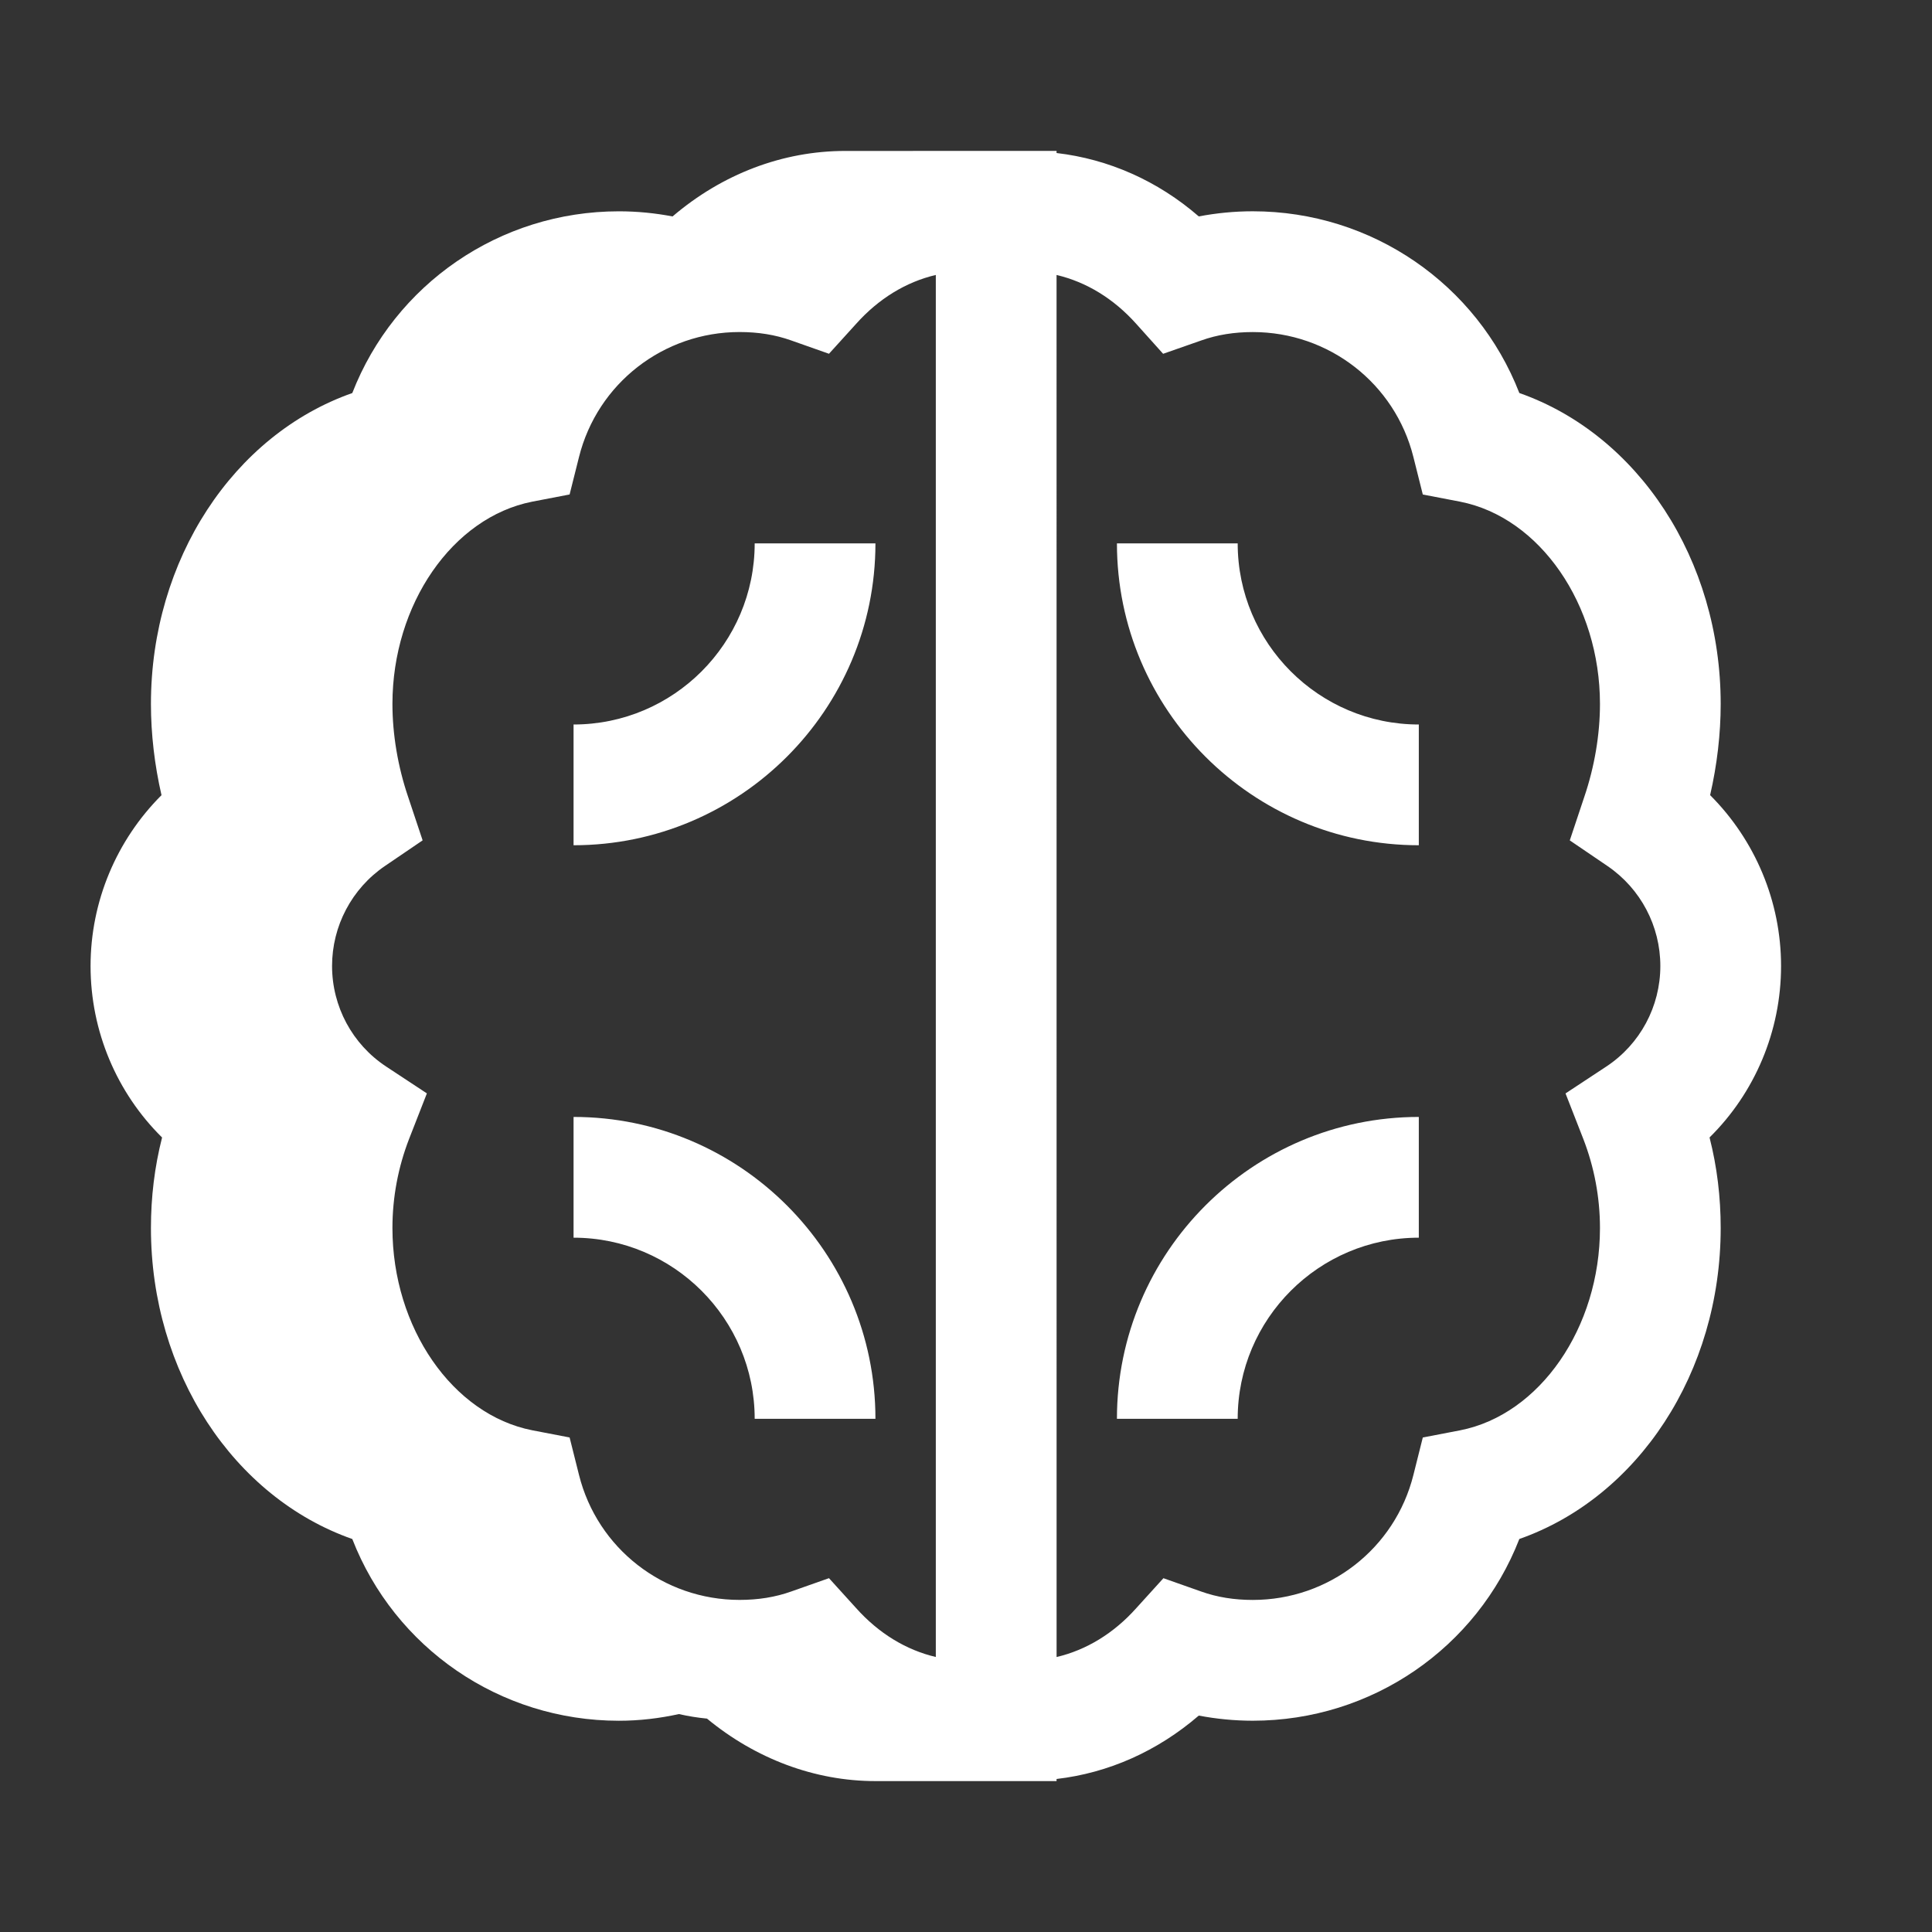 <svg fill-rule="nonzero" height="64px" width="64px" viewBox="0,0,256,256" xmlns:xlink="http://www.w3.org/1999/xlink" xmlns="http://www.w3.org/2000/svg"><rect x="0" y="0" width="256" height="256" fill="#333333" stroke="none"/><g style="mix-blend-mode: normal" text-anchor="none" font-size="none" font-weight="none" font-family="none" stroke-dashoffset="0" stroke-dasharray="" stroke-miterlimit="10" stroke-linejoin="miter" stroke-linecap="butt" stroke-width="1" stroke="none" fill-rule="nonzero" fill="#ffffff"><g transform="scale(4,4)"><path d="M28,5c-2.08,0 -4.081,0.77 -5.721,2.17c-0.57,-0.11 -1.169,-0.17 -1.779,-0.17c-3.95,0 -7.43,2.42 -8.83,6.02c-3.93,1.38 -6.67,5.511 -6.67,10.301c0,0.99 0.12,2.02 0.35,3.02c-1.49,1.49 -2.35,3.52 -2.35,5.66c0,2.16 0.869,4.2 2.369,5.68c-0.25,0.98 -0.369,1.98 -0.369,3c0,4.79 2.74,8.921 6.67,10.301c1.4,3.6 4.88,6.02 8.83,6.02c0.69,0 1.35,-0.081 1.99,-0.221c0.31,0.07 0.62,0.12 0.93,0.15c1.61,1.33 3.57,2.07 5.58,2.07h6v-0.07c1.72,-0.2 3.341,-0.92 4.711,-2.1c0.58,0.11 1.179,0.17 1.789,0.17c3.95,0 7.43,-2.42 8.83,-6.02c3.93,-1.38 6.67,-5.511 6.67,-10.301c0,-1.02 -0.119,-2.02 -0.369,-3c1.5,-1.48 2.369,-3.52 2.369,-5.68c0,-2.14 -0.86,-4.17 -2.35,-5.66c0.23,-1 0.35,-2.03 0.35,-3.02c0,-4.79 -2.74,-8.921 -6.67,-10.301c-1.4,-3.6 -4.88,-6.02 -8.83,-6.02c-0.61,0 -1.209,0.06 -1.789,0.17c-1.36,-1.18 -2.991,-1.9 -4.711,-2.1v-0.07zM31,9.109v45.781c-0.98,-0.23 -1.891,-0.781 -2.641,-1.621l-0.898,-0.99l-1.25,0.441c-0.53,0.19 -1.101,0.279 -1.711,0.279c-2.52,0 -4.71,-1.701 -5.32,-4.141l-0.311,-1.24l-1.238,-0.238c-2.64,-0.52 -4.631,-3.401 -4.631,-6.701c0,-1.02 0.191,-2.019 0.551,-2.949l0.59,-1.51l-1.352,-0.891c-1.12,-0.74 -1.789,-1.99 -1.789,-3.33c0,-1.32 0.65,-2.561 1.75,-3.311l1.25,-0.85l-0.48,-1.439c-0.34,-1 -0.52,-2.07 -0.52,-3.08c0,-3.3 1.991,-6.181 4.631,-6.701l1.238,-0.238l0.311,-1.24c0.61,-2.44 2.8,-4.141 5.32,-4.141c0.61,0 1.181,0.089 1.711,0.279l1.25,0.441l0.898,-0.99c0.75,-0.84 1.661,-1.391 2.641,-1.621zM35,9.109c0.98,0.23 1.891,0.781 2.641,1.621l0.889,0.99l1.26,-0.441c0.53,-0.19 1.101,-0.279 1.711,-0.279c2.52,0 4.71,1.701 5.32,4.141l0.311,1.24l1.238,0.238c2.64,0.52 4.631,3.401 4.631,6.701c0,1.01 -0.18,2.08 -0.52,3.08l-0.48,1.439l1.25,0.85c1.1,0.75 1.75,1.991 1.75,3.311c0,1.34 -0.669,2.59 -1.789,3.33l-1.352,0.891l0.59,1.51c0.36,0.93 0.551,1.929 0.551,2.949c0,3.3 -1.991,6.181 -4.631,6.701l-1.238,0.238l-0.311,1.24c-0.61,2.44 -2.8,4.141 -5.32,4.141c-0.61,0 -1.181,-0.089 -1.711,-0.279l-1.25,-0.441l-0.898,0.99c-0.75,0.84 -1.661,1.391 -2.641,1.621zM25,18c0,3.309 -2.691,6 -6,6v4c5.514,0 10,-4.486 10,-10zM37,18c0,5.514 4.486,10 10,10v-4c-3.309,0 -6,-2.691 -6,-6zM19,37v4c3.309,0 6,2.691 6,6h4c0,-5.514 -4.486,-10 -10,-10zM47,37c-5.514,0 -10,4.486 -10,10h4c0,-3.309 2.691,-6 6,-6z"></path></g></g></svg>